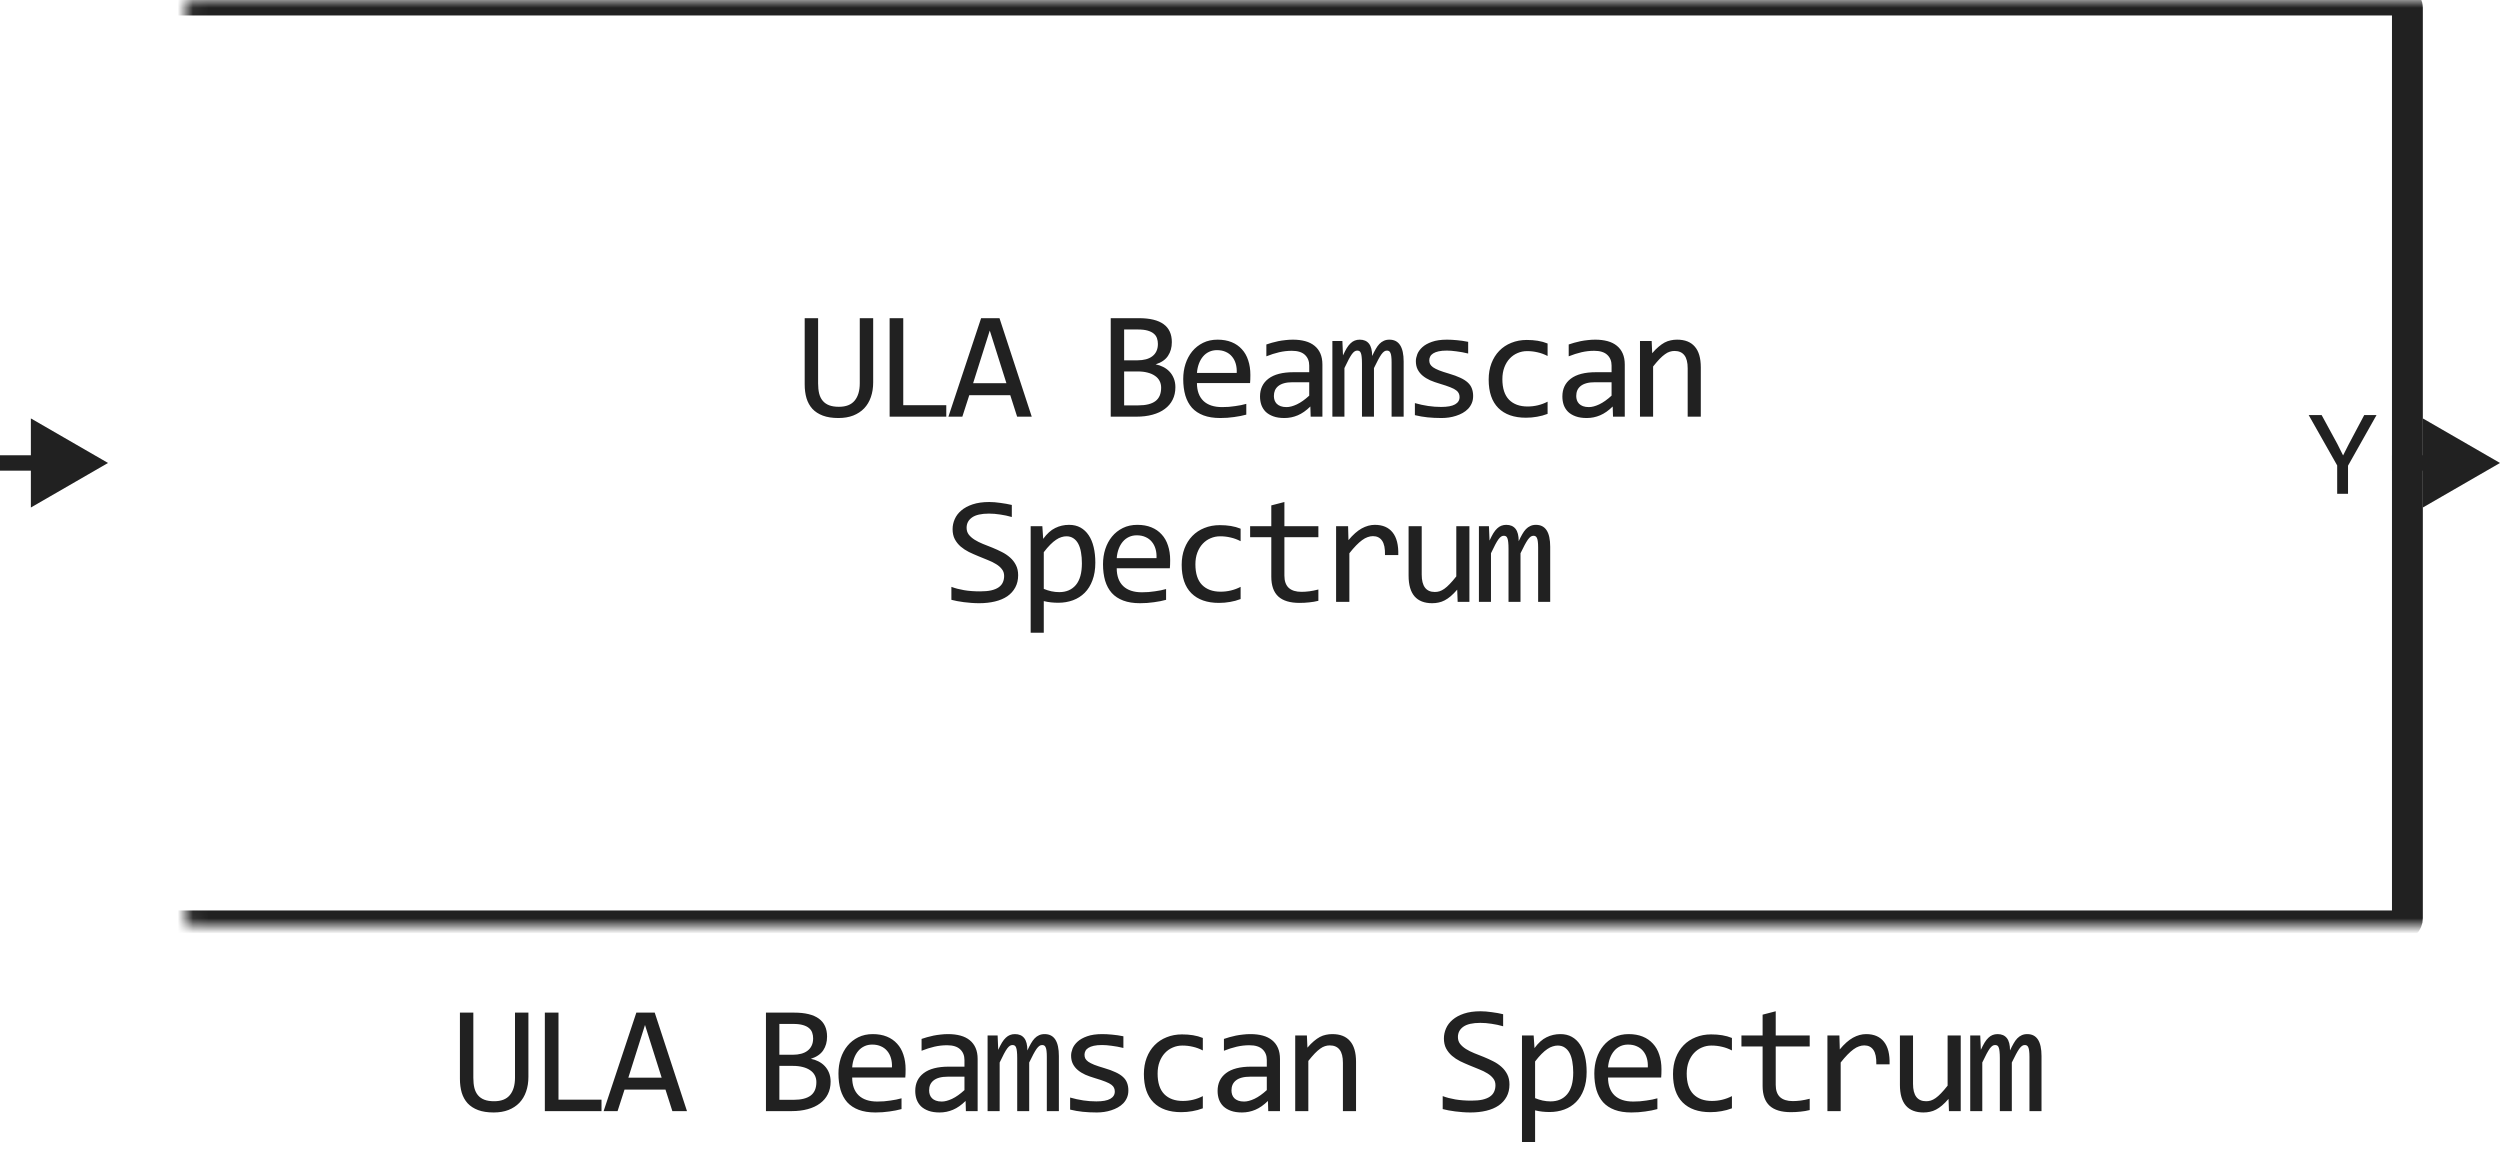 <svg width="162" height="76" viewBox="0 0 162 76" fill="none" xmlns="http://www.w3.org/2000/svg">
<path d="M56.582 24.778C56.582 25.13 56.532 25.449 56.431 25.735C56.333 26.019 56.188 26.261 55.996 26.463C55.804 26.662 55.568 26.816 55.288 26.927C55.012 27.034 54.693 27.088 54.331 27.088C53.934 27.088 53.597 27.036 53.321 26.932C53.044 26.828 52.818 26.681 52.642 26.492C52.469 26.3 52.343 26.071 52.261 25.804C52.183 25.537 52.144 25.239 52.144 24.91V20.618H53.013V24.842C53.013 25.092 53.036 25.312 53.081 25.501C53.13 25.69 53.208 25.848 53.316 25.975C53.423 26.102 53.562 26.198 53.731 26.263C53.903 26.328 54.113 26.36 54.361 26.36C54.823 26.36 55.163 26.227 55.381 25.96C55.603 25.693 55.713 25.317 55.713 24.832V20.618H56.582V24.778ZM61.319 27H57.648V20.618H58.531V26.258H61.319V27ZM66.857 27H65.91L65.465 25.608H62.809L62.36 27H61.457L63.576 20.618H64.767L66.857 27ZM65.216 24.832L64.137 21.419L63.058 24.832H65.216ZM76.165 25.091C76.165 25.397 76.105 25.669 75.984 25.906C75.867 26.141 75.698 26.339 75.476 26.502C75.258 26.665 74.993 26.788 74.68 26.873C74.371 26.958 74.026 27 73.645 27H71.975V20.618H73.802C75.224 20.618 75.935 21.136 75.935 22.171C75.935 22.516 75.852 22.812 75.686 23.06C75.524 23.307 75.257 23.491 74.885 23.611C75.058 23.644 75.221 23.699 75.374 23.777C75.53 23.855 75.667 23.956 75.784 24.08C75.901 24.204 75.994 24.35 76.062 24.52C76.131 24.689 76.165 24.879 76.165 25.091ZM75.032 22.288C75.032 22.158 75.013 22.036 74.973 21.922C74.934 21.805 74.866 21.705 74.768 21.624C74.671 21.539 74.539 21.473 74.373 21.424C74.207 21.375 73.997 21.351 73.743 21.351H72.844V23.348H73.714C73.912 23.348 74.091 23.326 74.251 23.284C74.413 23.242 74.552 23.177 74.666 23.089C74.783 23.001 74.873 22.892 74.934 22.762C74.999 22.628 75.032 22.47 75.032 22.288ZM75.242 25.12C75.242 24.957 75.208 24.811 75.139 24.681C75.071 24.55 74.972 24.441 74.842 24.354C74.711 24.262 74.552 24.192 74.363 24.144C74.177 24.095 73.968 24.07 73.733 24.07H72.844V26.268H73.763C74.26 26.268 74.632 26.175 74.876 25.989C75.12 25.804 75.242 25.514 75.242 25.12ZM81.024 24.29C81.024 24.41 81.022 24.511 81.019 24.593C81.016 24.674 81.011 24.751 81.004 24.822H77.562C77.562 25.324 77.702 25.709 77.982 25.98C78.262 26.246 78.665 26.38 79.193 26.38C79.336 26.38 79.479 26.375 79.623 26.365C79.766 26.352 79.904 26.336 80.037 26.316C80.171 26.297 80.298 26.276 80.418 26.253C80.542 26.227 80.656 26.199 80.76 26.17V26.868C80.529 26.933 80.267 26.985 79.974 27.024C79.684 27.067 79.383 27.088 79.071 27.088C78.651 27.088 78.29 27.031 77.987 26.917C77.684 26.803 77.435 26.639 77.24 26.424C77.048 26.206 76.904 25.94 76.81 25.628C76.719 25.312 76.673 24.956 76.673 24.559C76.673 24.213 76.722 23.888 76.82 23.582C76.921 23.273 77.066 23.003 77.254 22.771C77.446 22.537 77.681 22.352 77.957 22.215C78.234 22.078 78.548 22.01 78.9 22.01C79.242 22.01 79.544 22.064 79.808 22.171C80.072 22.278 80.293 22.431 80.472 22.63C80.654 22.825 80.791 23.064 80.882 23.348C80.977 23.628 81.024 23.942 81.024 24.29ZM80.14 24.168C80.15 23.95 80.129 23.751 80.077 23.572C80.025 23.39 79.943 23.234 79.832 23.104C79.725 22.973 79.59 22.872 79.427 22.801C79.264 22.726 79.076 22.689 78.861 22.689C78.675 22.689 78.506 22.724 78.353 22.796C78.2 22.867 78.068 22.968 77.957 23.099C77.847 23.229 77.757 23.385 77.689 23.567C77.621 23.75 77.578 23.95 77.562 24.168H80.14ZM84.931 27L84.911 26.341C84.644 26.605 84.372 26.795 84.096 26.912C83.822 27.029 83.534 27.088 83.231 27.088C82.951 27.088 82.712 27.052 82.514 26.98C82.315 26.909 82.151 26.811 82.02 26.688C81.894 26.561 81.799 26.412 81.737 26.243C81.679 26.074 81.649 25.89 81.649 25.691C81.649 25.2 81.832 24.816 82.196 24.539C82.564 24.259 83.106 24.119 83.822 24.119H84.838V23.689C84.838 23.4 84.745 23.169 84.56 22.996C84.374 22.82 84.091 22.732 83.71 22.732C83.433 22.732 83.16 22.763 82.89 22.825C82.623 22.887 82.346 22.975 82.06 23.089V22.322C82.167 22.283 82.286 22.246 82.416 22.21C82.549 22.171 82.689 22.137 82.836 22.107C82.982 22.078 83.135 22.055 83.295 22.039C83.454 22.02 83.616 22.01 83.778 22.01C84.075 22.01 84.341 22.042 84.579 22.107C84.817 22.172 85.017 22.272 85.18 22.405C85.346 22.539 85.473 22.706 85.561 22.908C85.648 23.11 85.692 23.348 85.692 23.621V27H84.931ZM84.838 24.769H83.759C83.547 24.769 83.365 24.79 83.212 24.832C83.059 24.874 82.934 24.935 82.836 25.013C82.738 25.091 82.665 25.185 82.616 25.296C82.571 25.403 82.548 25.525 82.548 25.662C82.548 25.756 82.562 25.848 82.592 25.936C82.621 26.02 82.668 26.097 82.733 26.165C82.799 26.23 82.883 26.282 82.987 26.321C83.091 26.36 83.218 26.38 83.368 26.38C83.564 26.38 83.787 26.321 84.037 26.204C84.291 26.084 84.558 25.895 84.838 25.638V24.769ZM90.175 27V23.48C90.175 23.326 90.169 23.201 90.156 23.104C90.146 23.006 90.128 22.929 90.102 22.874C90.079 22.815 90.048 22.775 90.009 22.752C89.974 22.729 89.928 22.718 89.873 22.718C89.808 22.718 89.747 22.737 89.692 22.776C89.637 22.815 89.576 22.879 89.511 22.967C89.45 23.055 89.379 23.172 89.301 23.318C89.227 23.462 89.137 23.639 89.033 23.851V27H88.256V23.572C88.256 23.393 88.25 23.248 88.237 23.138C88.227 23.027 88.209 22.941 88.183 22.879C88.16 22.817 88.129 22.775 88.09 22.752C88.051 22.729 88.004 22.718 87.949 22.718C87.89 22.718 87.835 22.734 87.783 22.767C87.731 22.799 87.672 22.858 87.607 22.942C87.545 23.027 87.475 23.143 87.397 23.289C87.319 23.436 87.226 23.623 87.119 23.851V27H86.338V22.098H86.987L87.026 23.03C87.111 22.845 87.192 22.687 87.27 22.557C87.352 22.426 87.434 22.322 87.519 22.244C87.604 22.163 87.693 22.104 87.788 22.068C87.885 22.029 87.993 22.01 88.11 22.01C88.374 22.01 88.574 22.096 88.71 22.269C88.847 22.441 88.916 22.708 88.916 23.069C88.994 22.9 89.07 22.75 89.145 22.62C89.22 22.487 89.3 22.376 89.384 22.288C89.472 22.197 89.568 22.129 89.672 22.083C89.777 22.034 89.897 22.01 90.034 22.01C90.649 22.01 90.957 22.483 90.957 23.431V27H90.175ZM95.459 25.662C95.459 25.835 95.43 25.989 95.371 26.126C95.313 26.263 95.233 26.385 95.132 26.492C95.031 26.596 94.914 26.686 94.781 26.761C94.647 26.836 94.504 26.898 94.351 26.946C94.201 26.995 94.046 27.031 93.887 27.054C93.727 27.076 93.571 27.088 93.418 27.088C93.086 27.088 92.78 27.073 92.5 27.044C92.224 27.015 91.952 26.967 91.685 26.902V26.121C91.971 26.203 92.256 26.264 92.539 26.307C92.823 26.349 93.104 26.37 93.384 26.37C93.791 26.37 94.092 26.315 94.287 26.204C94.483 26.093 94.58 25.936 94.58 25.73C94.58 25.643 94.564 25.564 94.531 25.496C94.502 25.424 94.447 25.358 94.365 25.296C94.284 25.231 94.157 25.164 93.985 25.096C93.815 25.027 93.583 24.949 93.286 24.861C93.065 24.796 92.86 24.723 92.671 24.642C92.486 24.557 92.324 24.458 92.188 24.344C92.051 24.23 91.944 24.096 91.865 23.943C91.787 23.79 91.748 23.61 91.748 23.401C91.748 23.265 91.779 23.115 91.841 22.952C91.906 22.789 92.015 22.638 92.168 22.498C92.321 22.358 92.528 22.242 92.788 22.151C93.049 22.057 93.374 22.01 93.765 22.01C93.957 22.01 94.17 22.021 94.404 22.044C94.639 22.064 94.883 22.099 95.137 22.151V22.908C94.87 22.843 94.616 22.796 94.375 22.767C94.138 22.734 93.931 22.718 93.755 22.718C93.543 22.718 93.365 22.734 93.218 22.767C93.075 22.799 92.958 22.845 92.866 22.903C92.778 22.959 92.715 23.025 92.676 23.104C92.637 23.178 92.617 23.26 92.617 23.348C92.617 23.436 92.634 23.515 92.666 23.587C92.702 23.659 92.766 23.729 92.857 23.797C92.951 23.862 93.081 23.929 93.247 23.997C93.413 24.062 93.63 24.134 93.897 24.212C94.186 24.297 94.43 24.386 94.629 24.48C94.828 24.572 94.989 24.674 95.112 24.788C95.236 24.902 95.324 25.031 95.376 25.174C95.431 25.317 95.459 25.48 95.459 25.662ZM100.284 26.819C100.063 26.904 99.835 26.966 99.6 27.005C99.369 27.047 99.13 27.068 98.883 27.068C98.108 27.068 97.51 26.858 97.091 26.439C96.674 26.019 96.466 25.405 96.466 24.598C96.466 24.21 96.526 23.859 96.646 23.543C96.767 23.227 96.936 22.957 97.154 22.732C97.372 22.508 97.633 22.335 97.935 22.215C98.238 22.091 98.572 22.029 98.936 22.029C99.19 22.029 99.428 22.047 99.649 22.083C99.871 22.119 100.082 22.177 100.284 22.259V23.069C100.072 22.959 99.856 22.879 99.635 22.83C99.416 22.778 99.19 22.752 98.956 22.752C98.738 22.752 98.531 22.794 98.336 22.879C98.144 22.96 97.974 23.079 97.828 23.235C97.681 23.392 97.566 23.582 97.481 23.807C97.397 24.031 97.354 24.285 97.354 24.568C97.354 25.161 97.498 25.605 97.784 25.901C98.074 26.194 98.474 26.341 98.985 26.341C99.216 26.341 99.439 26.315 99.654 26.263C99.872 26.211 100.082 26.133 100.284 26.028V26.819ZM104.523 27L104.503 26.341C104.236 26.605 103.965 26.795 103.688 26.912C103.414 27.029 103.126 27.088 102.824 27.088C102.544 27.088 102.304 27.052 102.106 26.98C101.907 26.909 101.743 26.811 101.613 26.688C101.486 26.561 101.391 26.412 101.329 26.243C101.271 26.074 101.242 25.89 101.242 25.691C101.242 25.2 101.424 24.816 101.788 24.539C102.156 24.259 102.698 24.119 103.414 24.119H104.43V23.689C104.43 23.4 104.337 23.169 104.152 22.996C103.966 22.82 103.683 22.732 103.302 22.732C103.025 22.732 102.752 22.763 102.482 22.825C102.215 22.887 101.938 22.975 101.652 23.089V22.322C101.759 22.283 101.878 22.246 102.008 22.21C102.142 22.171 102.282 22.137 102.428 22.107C102.575 22.078 102.728 22.055 102.887 22.039C103.047 22.02 103.208 22.01 103.371 22.01C103.667 22.01 103.934 22.042 104.171 22.107C104.409 22.172 104.609 22.272 104.772 22.405C104.938 22.539 105.065 22.706 105.153 22.908C105.241 23.11 105.285 23.348 105.285 23.621V27H104.523ZM104.43 24.769H103.351C103.139 24.769 102.957 24.79 102.804 24.832C102.651 24.874 102.526 24.935 102.428 25.013C102.33 25.091 102.257 25.185 102.208 25.296C102.163 25.403 102.14 25.525 102.14 25.662C102.14 25.756 102.155 25.848 102.184 25.936C102.213 26.02 102.26 26.097 102.326 26.165C102.391 26.23 102.475 26.282 102.579 26.321C102.684 26.36 102.811 26.38 102.96 26.38C103.156 26.38 103.379 26.321 103.629 26.204C103.883 26.084 104.15 25.895 104.43 25.638V24.769ZM106.271 22.098H107.028L107.062 22.889C107.206 22.719 107.344 22.579 107.478 22.469C107.611 22.355 107.741 22.264 107.868 22.195C107.998 22.127 108.13 22.08 108.264 22.054C108.397 22.024 108.535 22.01 108.679 22.01C109.183 22.01 109.564 22.16 109.821 22.459C110.082 22.755 110.212 23.203 110.212 23.802V27H109.362V23.87C109.362 23.486 109.291 23.203 109.147 23.02C109.004 22.835 108.791 22.742 108.508 22.742C108.404 22.742 108.301 22.759 108.2 22.791C108.103 22.82 108 22.874 107.893 22.952C107.785 23.027 107.668 23.13 107.541 23.26C107.417 23.39 107.277 23.553 107.121 23.748V27H106.271V22.098ZM65.976 37.272C65.976 37.574 65.914 37.84 65.79 38.067C65.667 38.295 65.494 38.486 65.273 38.639C65.052 38.788 64.785 38.901 64.472 38.976C64.163 39.05 63.821 39.088 63.447 39.088C63.277 39.088 63.108 39.081 62.939 39.068C62.773 39.055 62.612 39.039 62.456 39.02C62.303 39 62.158 38.977 62.021 38.951C61.884 38.925 61.761 38.898 61.65 38.868V38.028C61.894 38.12 62.167 38.191 62.47 38.243C62.776 38.295 63.123 38.321 63.51 38.321C63.79 38.321 64.028 38.3 64.223 38.258C64.422 38.212 64.583 38.147 64.706 38.062C64.833 37.975 64.924 37.869 64.98 37.745C65.038 37.621 65.068 37.48 65.068 37.32C65.068 37.148 65.019 37.001 64.921 36.881C64.827 36.757 64.702 36.648 64.545 36.554C64.389 36.456 64.21 36.368 64.008 36.29C63.81 36.209 63.606 36.126 63.398 36.041C63.19 35.956 62.984 35.865 62.783 35.768C62.584 35.667 62.407 35.55 62.25 35.416C62.094 35.279 61.967 35.12 61.87 34.938C61.775 34.755 61.728 34.539 61.728 34.288C61.728 34.07 61.773 33.855 61.865 33.644C61.956 33.432 62.097 33.245 62.289 33.082C62.481 32.916 62.727 32.783 63.027 32.682C63.33 32.581 63.689 32.53 64.106 32.53C64.213 32.53 64.329 32.535 64.453 32.545C64.579 32.555 64.706 32.569 64.833 32.589C64.964 32.605 65.091 32.625 65.214 32.648C65.341 32.67 65.458 32.695 65.566 32.721V33.502C65.315 33.43 65.064 33.377 64.814 33.341C64.563 33.302 64.321 33.282 64.086 33.282C63.588 33.282 63.222 33.365 62.988 33.531C62.753 33.697 62.636 33.92 62.636 34.2C62.636 34.373 62.683 34.521 62.778 34.645C62.875 34.768 63.002 34.879 63.159 34.977C63.315 35.074 63.492 35.164 63.691 35.245C63.893 35.323 64.098 35.405 64.306 35.489C64.514 35.574 64.718 35.667 64.916 35.768C65.118 35.868 65.297 35.989 65.454 36.129C65.61 36.266 65.735 36.427 65.829 36.612C65.927 36.798 65.976 37.018 65.976 37.272ZM70.977 36.461C70.977 36.897 70.915 37.278 70.791 37.603C70.671 37.929 70.503 38.199 70.288 38.414C70.073 38.629 69.819 38.79 69.526 38.898C69.233 39.005 68.916 39.059 68.574 39.059C68.418 39.059 68.262 39.05 68.106 39.034C67.953 39.018 67.796 38.99 67.637 38.951V41.002H66.787V34.098H67.544L67.598 34.918C67.842 34.583 68.102 34.348 68.379 34.215C68.656 34.078 68.955 34.01 69.277 34.01C69.557 34.01 69.803 34.068 70.015 34.185C70.226 34.303 70.404 34.469 70.547 34.684C70.69 34.895 70.797 35.152 70.869 35.455C70.941 35.755 70.977 36.09 70.977 36.461ZM70.107 36.5C70.107 36.243 70.088 36.007 70.049 35.792C70.013 35.577 69.954 35.393 69.873 35.24C69.792 35.087 69.688 34.968 69.561 34.884C69.434 34.796 69.282 34.752 69.106 34.752C68.999 34.752 68.89 34.77 68.779 34.806C68.669 34.838 68.553 34.895 68.433 34.977C68.315 35.055 68.19 35.16 68.057 35.294C67.926 35.424 67.787 35.587 67.637 35.782V38.16C67.793 38.225 67.957 38.277 68.13 38.316C68.302 38.352 68.472 38.37 68.638 38.37C69.097 38.37 69.456 38.215 69.717 37.906C69.977 37.594 70.107 37.125 70.107 36.5ZM75.826 36.29C75.826 36.41 75.824 36.511 75.821 36.593C75.818 36.674 75.813 36.751 75.806 36.822H72.364C72.364 37.324 72.504 37.709 72.784 37.98C73.064 38.246 73.467 38.38 73.995 38.38C74.138 38.38 74.281 38.375 74.424 38.365C74.568 38.352 74.706 38.336 74.84 38.316C74.973 38.297 75.1 38.276 75.22 38.253C75.344 38.227 75.458 38.199 75.562 38.17V38.868C75.331 38.933 75.069 38.985 74.776 39.024C74.486 39.067 74.185 39.088 73.873 39.088C73.453 39.088 73.091 39.031 72.789 38.917C72.486 38.803 72.237 38.639 72.042 38.424C71.85 38.206 71.706 37.94 71.612 37.628C71.521 37.312 71.475 36.956 71.475 36.559C71.475 36.214 71.524 35.888 71.622 35.582C71.723 35.273 71.867 35.003 72.056 34.772C72.248 34.537 72.483 34.352 72.759 34.215C73.036 34.078 73.35 34.01 73.702 34.01C74.044 34.01 74.346 34.063 74.61 34.171C74.874 34.278 75.095 34.431 75.274 34.63C75.456 34.825 75.593 35.065 75.684 35.348C75.779 35.628 75.826 35.942 75.826 36.29ZM74.942 36.168C74.952 35.95 74.931 35.751 74.879 35.572C74.826 35.39 74.745 35.234 74.634 35.103C74.527 34.973 74.392 34.872 74.229 34.801C74.066 34.726 73.877 34.688 73.663 34.688C73.477 34.688 73.308 34.724 73.155 34.796C73.002 34.867 72.87 34.968 72.759 35.099C72.649 35.229 72.559 35.385 72.491 35.567C72.422 35.75 72.38 35.95 72.364 36.168H74.942ZM80.392 38.819C80.17 38.904 79.943 38.966 79.708 39.005C79.477 39.047 79.238 39.068 78.99 39.068C78.216 39.068 77.618 38.858 77.198 38.438C76.782 38.019 76.573 37.405 76.573 36.598C76.573 36.21 76.634 35.859 76.754 35.543C76.874 35.227 77.044 34.957 77.262 34.732C77.48 34.508 77.74 34.335 78.043 34.215C78.346 34.091 78.68 34.029 79.044 34.029C79.298 34.029 79.536 34.047 79.757 34.083C79.978 34.119 80.19 34.177 80.392 34.259V35.069C80.18 34.959 79.964 34.879 79.742 34.83C79.524 34.778 79.298 34.752 79.064 34.752C78.846 34.752 78.639 34.794 78.444 34.879C78.251 34.96 78.082 35.079 77.936 35.235C77.789 35.392 77.674 35.582 77.589 35.807C77.504 36.031 77.462 36.285 77.462 36.568C77.462 37.161 77.605 37.605 77.892 37.901C78.181 38.194 78.582 38.341 79.093 38.341C79.324 38.341 79.547 38.315 79.762 38.263C79.98 38.211 80.19 38.133 80.392 38.028V38.819ZM85.431 38.932C85.239 38.98 85.041 39.015 84.836 39.034C84.631 39.057 84.422 39.068 84.211 39.068C83.596 39.068 83.136 38.93 82.834 38.653C82.531 38.373 82.38 37.945 82.38 37.369V34.81H81.008V34.098H82.38V32.75L83.229 32.53V34.098H85.431V34.81H83.229V37.301C83.229 37.652 83.322 37.916 83.508 38.092C83.696 38.264 83.973 38.351 84.338 38.351C84.494 38.351 84.665 38.339 84.85 38.316C85.036 38.29 85.23 38.251 85.431 38.199V38.932ZM86.579 34.098H87.356L87.38 35.001C87.67 34.653 87.955 34.4 88.235 34.244C88.518 34.088 88.803 34.01 89.089 34.01C89.597 34.01 89.981 34.174 90.242 34.503C90.505 34.832 90.627 35.32 90.608 35.968H89.748C89.758 35.538 89.695 35.227 89.558 35.035C89.424 34.84 89.228 34.742 88.967 34.742C88.853 34.742 88.738 34.763 88.621 34.806C88.507 34.845 88.388 34.91 88.264 35.001C88.144 35.089 88.015 35.203 87.878 35.343C87.742 35.483 87.595 35.652 87.439 35.851V39H86.579V34.098ZM95.218 39H94.456L94.427 38.209C94.28 38.378 94.14 38.52 94.007 38.634C93.877 38.745 93.746 38.834 93.616 38.902C93.486 38.971 93.354 39.018 93.221 39.044C93.091 39.073 92.952 39.088 92.806 39.088C92.301 39.088 91.92 38.94 91.663 38.644C91.406 38.347 91.277 37.9 91.277 37.301V34.098H92.127V37.232C92.127 37.984 92.41 38.36 92.977 38.36C93.081 38.36 93.182 38.346 93.279 38.316C93.38 38.284 93.484 38.23 93.592 38.155C93.703 38.077 93.82 37.973 93.943 37.843C94.07 37.713 94.212 37.548 94.368 37.35V34.098H95.218V39ZM99.671 39V35.48C99.671 35.327 99.665 35.201 99.652 35.103C99.642 35.006 99.624 34.929 99.598 34.874C99.576 34.815 99.544 34.775 99.505 34.752C99.47 34.729 99.424 34.718 99.369 34.718C99.304 34.718 99.243 34.737 99.188 34.776C99.133 34.815 99.073 34.879 99.007 34.967C98.946 35.055 98.876 35.172 98.797 35.318C98.723 35.462 98.633 35.639 98.529 35.851V39H97.752V35.572C97.752 35.393 97.746 35.248 97.733 35.138C97.723 35.027 97.705 34.941 97.679 34.879C97.656 34.817 97.626 34.775 97.587 34.752C97.547 34.729 97.5 34.718 97.445 34.718C97.386 34.718 97.331 34.734 97.279 34.767C97.227 34.799 97.168 34.858 97.103 34.942C97.041 35.027 96.971 35.143 96.893 35.289C96.815 35.435 96.722 35.623 96.615 35.851V39H95.834V34.098H96.483L96.522 35.03C96.607 34.845 96.688 34.687 96.766 34.557C96.848 34.426 96.931 34.322 97.015 34.244C97.1 34.163 97.189 34.104 97.284 34.068C97.381 34.029 97.489 34.01 97.606 34.01C97.87 34.01 98.07 34.096 98.207 34.269C98.343 34.441 98.412 34.708 98.412 35.069C98.49 34.9 98.566 34.75 98.641 34.62C98.716 34.487 98.796 34.376 98.88 34.288C98.968 34.197 99.064 34.129 99.169 34.083C99.273 34.034 99.393 34.01 99.53 34.01C100.145 34.01 100.453 34.483 100.453 35.431V39H99.671Z" fill="#212121"/>
<mask id="path-2-inside-1_1616_22836" fill="white">
<rect x="6" width="150" height="60" rx="0.5"/>
</mask>
<rect x="6" width="150" height="60" rx="0.5" stroke="#212121" stroke-width="2" stroke-linejoin="round" mask="url(#path-2-inside-1_1616_22836)"/>
<path d="M154 26.895L152.152 30.176V32H151.449V30.16L149.602 26.895H150.441L151.457 28.762L151.832 29.512L152.176 28.832L153.203 26.895H154Z" fill="#212121"/>
<path d="M7 30L2 27.113V32.887L7 30ZM2.5 29.5H0V30.5H2.5V29.5Z" fill="#212121"/>
<path d="M162 30L157 27.113V32.887L162 30ZM157.5 29.5H155V30.5H157.5V29.5Z" fill="#212121"/>
<path d="M34.241 69.778C34.241 70.13 34.191 70.449 34.09 70.735C33.992 71.019 33.847 71.261 33.655 71.463C33.463 71.662 33.227 71.816 32.947 71.927C32.671 72.034 32.352 72.088 31.99 72.088C31.593 72.088 31.256 72.036 30.98 71.932C30.703 71.828 30.477 71.681 30.301 71.492C30.128 71.3 30.001 71.071 29.92 70.804C29.842 70.537 29.803 70.239 29.803 69.91V65.618H30.672V69.842C30.672 70.092 30.695 70.312 30.74 70.501C30.789 70.69 30.867 70.848 30.975 70.975C31.082 71.102 31.22 71.198 31.39 71.263C31.562 71.328 31.772 71.36 32.02 71.36C32.482 71.36 32.822 71.227 33.04 70.96C33.261 70.693 33.372 70.317 33.372 69.832V65.618H34.241V69.778ZM38.978 72H35.306V65.618H36.19V71.258H38.978V72ZM44.516 72H43.569L43.124 70.608H40.468L40.019 72H39.115L41.235 65.618H42.426L44.516 72ZM42.875 69.832L41.796 66.419L40.717 69.832H42.875ZM53.824 70.091C53.824 70.397 53.763 70.669 53.643 70.906C53.526 71.141 53.356 71.339 53.135 71.502C52.917 71.665 52.652 71.788 52.339 71.873C52.03 71.958 51.685 72 51.304 72H49.634V65.618H51.46C52.883 65.618 53.594 66.136 53.594 67.171C53.594 67.516 53.511 67.812 53.345 68.06C53.182 68.307 52.915 68.491 52.544 68.611C52.717 68.644 52.88 68.699 53.033 68.777C53.189 68.856 53.326 68.956 53.443 69.08C53.56 69.204 53.653 69.35 53.721 69.519C53.789 69.689 53.824 69.879 53.824 70.091ZM52.691 67.288C52.691 67.158 52.671 67.036 52.632 66.922C52.593 66.805 52.525 66.705 52.427 66.624C52.33 66.539 52.198 66.473 52.032 66.424C51.866 66.375 51.656 66.351 51.402 66.351H50.503V68.348H51.373C51.571 68.348 51.75 68.326 51.91 68.284C52.072 68.242 52.211 68.177 52.325 68.089C52.442 68.001 52.531 67.892 52.593 67.762C52.658 67.628 52.691 67.47 52.691 67.288ZM52.901 70.12C52.901 69.957 52.867 69.811 52.798 69.681C52.73 69.55 52.631 69.441 52.5 69.353C52.37 69.262 52.211 69.192 52.022 69.144C51.836 69.095 51.626 69.07 51.392 69.07H50.503V71.268H51.421C51.919 71.268 52.29 71.175 52.535 70.989C52.779 70.804 52.901 70.514 52.901 70.12ZM58.683 69.29C58.683 69.41 58.681 69.511 58.678 69.593C58.675 69.674 58.67 69.751 58.663 69.822H55.221C55.221 70.324 55.361 70.709 55.641 70.98C55.921 71.246 56.324 71.38 56.852 71.38C56.995 71.38 57.138 71.375 57.281 71.365C57.425 71.352 57.563 71.336 57.696 71.316C57.83 71.297 57.957 71.276 58.077 71.253C58.201 71.227 58.315 71.199 58.419 71.17V71.868C58.188 71.933 57.926 71.985 57.633 72.024C57.343 72.067 57.042 72.088 56.73 72.088C56.31 72.088 55.948 72.031 55.645 71.917C55.343 71.803 55.094 71.639 54.898 71.424C54.706 71.206 54.563 70.94 54.469 70.628C54.378 70.312 54.332 69.956 54.332 69.559C54.332 69.213 54.381 68.888 54.478 68.582C54.579 68.273 54.724 68.003 54.913 67.772C55.105 67.537 55.34 67.352 55.616 67.215C55.893 67.078 56.207 67.01 56.559 67.01C56.9 67.01 57.203 67.064 57.467 67.171C57.73 67.278 57.952 67.431 58.131 67.63C58.313 67.825 58.45 68.064 58.541 68.348C58.635 68.628 58.683 68.942 58.683 69.29ZM57.799 69.168C57.809 68.95 57.787 68.751 57.735 68.572C57.683 68.39 57.602 68.234 57.491 68.103C57.384 67.973 57.249 67.872 57.086 67.801C56.923 67.726 56.734 67.689 56.52 67.689C56.334 67.689 56.165 67.724 56.012 67.796C55.859 67.868 55.727 67.968 55.616 68.099C55.505 68.229 55.416 68.385 55.348 68.567C55.279 68.75 55.237 68.95 55.221 69.168H57.799ZM62.59 72L62.57 71.341C62.303 71.605 62.031 71.795 61.755 71.912C61.481 72.029 61.193 72.088 60.89 72.088C60.61 72.088 60.371 72.052 60.172 71.981C59.974 71.909 59.809 71.811 59.679 71.688C59.552 71.561 59.458 71.412 59.396 71.243C59.337 71.074 59.308 70.89 59.308 70.691C59.308 70.2 59.49 69.816 59.855 69.539C60.223 69.259 60.765 69.119 61.481 69.119H62.497V68.689C62.497 68.4 62.404 68.169 62.218 67.996C62.033 67.82 61.75 67.732 61.369 67.732C61.092 67.732 60.819 67.763 60.548 67.825C60.282 67.887 60.005 67.975 59.718 68.089V67.322C59.826 67.283 59.945 67.246 60.075 67.21C60.208 67.171 60.348 67.137 60.495 67.107C60.641 67.078 60.794 67.055 60.954 67.039C61.113 67.019 61.274 67.01 61.437 67.01C61.733 67.01 62 67.042 62.238 67.107C62.475 67.172 62.676 67.272 62.839 67.405C63.005 67.539 63.131 67.706 63.219 67.908C63.307 68.11 63.351 68.348 63.351 68.621V72H62.59ZM62.497 69.769H61.418C61.206 69.769 61.024 69.79 60.871 69.832C60.718 69.874 60.592 69.935 60.495 70.013C60.397 70.091 60.324 70.185 60.275 70.296C60.229 70.403 60.207 70.525 60.207 70.662C60.207 70.757 60.221 70.848 60.251 70.936C60.28 71.02 60.327 71.097 60.392 71.165C60.457 71.23 60.542 71.282 60.646 71.321C60.75 71.36 60.877 71.38 61.027 71.38C61.222 71.38 61.445 71.321 61.696 71.204C61.95 71.084 62.217 70.895 62.497 70.638V69.769ZM67.834 72V68.48C67.834 68.326 67.828 68.201 67.815 68.103C67.805 68.006 67.787 67.929 67.761 67.874C67.738 67.815 67.707 67.775 67.668 67.752C67.632 67.729 67.587 67.718 67.531 67.718C67.466 67.718 67.406 67.737 67.351 67.776C67.295 67.815 67.235 67.879 67.17 67.967C67.108 68.055 67.038 68.172 66.96 68.318C66.885 68.462 66.796 68.639 66.692 68.851V72H65.915V68.572C65.915 68.393 65.909 68.248 65.896 68.138C65.886 68.027 65.868 67.941 65.842 67.879C65.819 67.817 65.788 67.775 65.749 67.752C65.71 67.729 65.663 67.718 65.608 67.718C65.549 67.718 65.494 67.734 65.442 67.767C65.389 67.799 65.331 67.858 65.266 67.942C65.204 68.027 65.134 68.143 65.056 68.289C64.978 68.436 64.885 68.623 64.778 68.851V72H63.996V67.098H64.646L64.685 68.03C64.769 67.845 64.851 67.687 64.929 67.557C65.01 67.426 65.093 67.322 65.178 67.244C65.263 67.163 65.352 67.104 65.447 67.068C65.544 67.029 65.652 67.01 65.769 67.01C66.032 67.01 66.233 67.096 66.369 67.269C66.506 67.441 66.574 67.708 66.574 68.069C66.653 67.9 66.729 67.75 66.804 67.62C66.879 67.487 66.959 67.376 67.043 67.288C67.131 67.197 67.227 67.129 67.331 67.083C67.435 67.034 67.556 67.01 67.693 67.01C68.308 67.01 68.615 67.483 68.615 68.431V72H67.834ZM73.118 70.662C73.118 70.835 73.089 70.989 73.03 71.126C72.972 71.263 72.892 71.385 72.791 71.492C72.69 71.596 72.573 71.686 72.439 71.761C72.306 71.836 72.163 71.897 72.01 71.946C71.86 71.995 71.705 72.031 71.546 72.054C71.386 72.076 71.23 72.088 71.077 72.088C70.745 72.088 70.439 72.073 70.159 72.044C69.882 72.015 69.611 71.967 69.344 71.902V71.121C69.63 71.203 69.915 71.264 70.198 71.307C70.481 71.349 70.763 71.37 71.043 71.37C71.45 71.37 71.751 71.315 71.946 71.204C72.141 71.093 72.239 70.936 72.239 70.731C72.239 70.643 72.223 70.564 72.19 70.496C72.161 70.424 72.106 70.358 72.024 70.296C71.943 70.231 71.816 70.164 71.643 70.096C71.474 70.027 71.241 69.949 70.945 69.861C70.724 69.796 70.519 69.723 70.33 69.642C70.144 69.557 69.983 69.458 69.847 69.344C69.71 69.23 69.602 69.096 69.524 68.943C69.446 68.79 69.407 68.61 69.407 68.401C69.407 68.265 69.438 68.115 69.5 67.952C69.565 67.789 69.674 67.638 69.827 67.498C69.98 67.358 70.187 67.243 70.447 67.151C70.707 67.057 71.033 67.01 71.424 67.01C71.616 67.01 71.829 67.021 72.063 67.044C72.298 67.064 72.542 67.099 72.796 67.151V67.908C72.529 67.843 72.275 67.796 72.034 67.767C71.796 67.734 71.59 67.718 71.414 67.718C71.202 67.718 71.023 67.734 70.877 67.767C70.734 67.799 70.616 67.845 70.525 67.903C70.437 67.959 70.374 68.025 70.335 68.103C70.296 68.178 70.276 68.26 70.276 68.348C70.276 68.436 70.292 68.515 70.325 68.587C70.361 68.659 70.424 68.728 70.515 68.797C70.61 68.862 70.74 68.929 70.906 68.997C71.072 69.062 71.288 69.134 71.555 69.212C71.845 69.296 72.089 69.386 72.288 69.481C72.487 69.572 72.648 69.674 72.771 69.788C72.895 69.902 72.983 70.031 73.035 70.174C73.09 70.317 73.118 70.48 73.118 70.662ZM77.943 71.819C77.721 71.904 77.494 71.966 77.259 72.005C77.028 72.047 76.789 72.068 76.541 72.068C75.767 72.068 75.169 71.858 74.749 71.439C74.333 71.019 74.124 70.405 74.124 69.598C74.124 69.21 74.185 68.859 74.305 68.543C74.425 68.227 74.595 67.957 74.813 67.732C75.031 67.508 75.291 67.335 75.594 67.215C75.897 67.091 76.231 67.029 76.595 67.029C76.849 67.029 77.087 67.047 77.308 67.083C77.529 67.119 77.741 67.177 77.943 67.259V68.069C77.731 67.959 77.515 67.879 77.293 67.83C77.075 67.778 76.849 67.752 76.615 67.752C76.397 67.752 76.19 67.794 75.995 67.879C75.802 67.96 75.633 68.079 75.487 68.235C75.34 68.392 75.225 68.582 75.14 68.807C75.055 69.031 75.013 69.285 75.013 69.568C75.013 70.161 75.156 70.605 75.443 70.901C75.733 71.194 76.133 71.341 76.644 71.341C76.875 71.341 77.098 71.315 77.313 71.263C77.531 71.211 77.741 71.132 77.943 71.028V71.819ZM82.182 72L82.162 71.341C81.895 71.605 81.623 71.795 81.347 71.912C81.073 72.029 80.785 72.088 80.482 72.088C80.203 72.088 79.963 72.052 79.765 71.981C79.566 71.909 79.402 71.811 79.272 71.688C79.144 71.561 79.05 71.412 78.988 71.243C78.93 71.074 78.9 70.89 78.9 70.691C78.9 70.2 79.083 69.816 79.447 69.539C79.815 69.259 80.357 69.119 81.073 69.119H82.089V68.689C82.089 68.4 81.996 68.169 81.811 67.996C81.625 67.82 81.342 67.732 80.961 67.732C80.684 67.732 80.411 67.763 80.141 67.825C79.874 67.887 79.597 67.975 79.311 68.089V67.322C79.418 67.283 79.537 67.246 79.667 67.21C79.8 67.171 79.94 67.137 80.087 67.107C80.233 67.078 80.386 67.055 80.546 67.039C80.705 67.019 80.867 67.01 81.029 67.01C81.326 67.01 81.592 67.042 81.83 67.107C82.068 67.172 82.268 67.272 82.431 67.405C82.597 67.539 82.724 67.706 82.811 67.908C82.899 68.11 82.943 68.348 82.943 68.621V72H82.182ZM82.089 69.769H81.01C80.798 69.769 80.616 69.79 80.463 69.832C80.31 69.874 80.185 69.935 80.087 70.013C79.989 70.091 79.916 70.185 79.867 70.296C79.822 70.403 79.799 70.525 79.799 70.662C79.799 70.757 79.814 70.848 79.843 70.936C79.872 71.02 79.919 71.097 79.984 71.165C80.049 71.23 80.134 71.282 80.238 71.321C80.342 71.36 80.469 71.38 80.619 71.38C80.814 71.38 81.037 71.321 81.288 71.204C81.542 71.084 81.809 70.895 82.089 70.638V69.769ZM83.93 67.098H84.687L84.721 67.889C84.865 67.719 85.003 67.579 85.136 67.469C85.27 67.355 85.4 67.264 85.527 67.195C85.657 67.127 85.789 67.08 85.922 67.054C86.056 67.024 86.194 67.01 86.338 67.01C86.842 67.01 87.223 67.159 87.48 67.459C87.74 67.755 87.871 68.203 87.871 68.802V72H87.021V68.87C87.021 68.486 86.95 68.203 86.806 68.02C86.663 67.835 86.45 67.742 86.167 67.742C86.062 67.742 85.96 67.758 85.859 67.791C85.761 67.82 85.659 67.874 85.551 67.952C85.444 68.027 85.327 68.13 85.2 68.26C85.076 68.39 84.936 68.553 84.78 68.748V72H83.93V67.098ZM97.813 70.272C97.813 70.574 97.751 70.84 97.628 71.067C97.504 71.295 97.332 71.486 97.11 71.639C96.889 71.788 96.622 71.901 96.309 71.976C96 72.05 95.658 72.088 95.284 72.088C95.115 72.088 94.945 72.081 94.776 72.068C94.61 72.055 94.449 72.039 94.293 72.019C94.14 72 93.995 71.977 93.858 71.951C93.722 71.925 93.598 71.897 93.487 71.868V71.028C93.731 71.12 94.005 71.191 94.307 71.243C94.613 71.295 94.96 71.321 95.347 71.321C95.627 71.321 95.865 71.3 96.06 71.258C96.259 71.212 96.42 71.147 96.544 71.062C96.671 70.975 96.762 70.869 96.817 70.745C96.876 70.621 96.905 70.48 96.905 70.32C96.905 70.148 96.856 70.001 96.759 69.881C96.664 69.757 96.539 69.648 96.383 69.554C96.226 69.456 96.047 69.368 95.846 69.29C95.647 69.209 95.444 69.126 95.235 69.041C95.027 68.956 94.822 68.865 94.62 68.768C94.421 68.667 94.244 68.549 94.088 68.416C93.931 68.279 93.805 68.12 93.707 67.938C93.612 67.755 93.565 67.539 93.565 67.288C93.565 67.07 93.611 66.855 93.702 66.644C93.793 66.432 93.935 66.245 94.127 66.082C94.319 65.916 94.565 65.783 94.864 65.682C95.167 65.581 95.526 65.53 95.943 65.53C96.051 65.53 96.166 65.535 96.29 65.545C96.417 65.555 96.544 65.569 96.671 65.589C96.801 65.605 96.928 65.625 97.052 65.647C97.178 65.67 97.296 65.695 97.403 65.721V66.502C97.153 66.43 96.902 66.377 96.651 66.341C96.4 66.302 96.158 66.282 95.924 66.282C95.426 66.282 95.059 66.365 94.825 66.531C94.591 66.697 94.473 66.92 94.473 67.2C94.473 67.373 94.521 67.521 94.615 67.644C94.713 67.768 94.84 67.879 94.996 67.977C95.152 68.074 95.33 68.164 95.528 68.245C95.73 68.323 95.935 68.405 96.143 68.489C96.352 68.574 96.555 68.667 96.754 68.768C96.956 68.868 97.135 68.989 97.291 69.129C97.447 69.266 97.572 69.427 97.667 69.612C97.764 69.798 97.813 70.018 97.813 70.272ZM102.814 69.461C102.814 69.897 102.752 70.278 102.628 70.603C102.508 70.929 102.34 71.199 102.125 71.414C101.911 71.629 101.657 71.79 101.364 71.897C101.071 72.005 100.753 72.059 100.412 72.059C100.255 72.059 100.099 72.05 99.943 72.034C99.79 72.018 99.633 71.99 99.474 71.951V74.002H98.624V67.098H99.381L99.435 67.918C99.679 67.583 99.939 67.348 100.216 67.215C100.493 67.078 100.792 67.01 101.115 67.01C101.395 67.01 101.64 67.068 101.852 67.186C102.064 67.303 102.241 67.469 102.384 67.684C102.527 67.895 102.635 68.152 102.706 68.455C102.778 68.755 102.814 69.09 102.814 69.461ZM101.945 69.5C101.945 69.243 101.925 69.007 101.886 68.792C101.85 68.577 101.792 68.393 101.71 68.24C101.629 68.087 101.525 67.968 101.398 67.884C101.271 67.796 101.12 67.752 100.944 67.752C100.836 67.752 100.727 67.77 100.617 67.806C100.506 67.838 100.39 67.895 100.27 67.977C100.153 68.055 100.027 68.16 99.894 68.294C99.764 68.424 99.624 68.587 99.474 68.782V71.16C99.63 71.225 99.795 71.277 99.967 71.316C100.14 71.352 100.309 71.37 100.475 71.37C100.934 71.37 101.294 71.216 101.554 70.906C101.815 70.594 101.945 70.125 101.945 69.5ZM107.663 69.29C107.663 69.41 107.661 69.511 107.658 69.593C107.655 69.674 107.65 69.751 107.644 69.822H104.201C104.201 70.324 104.341 70.709 104.621 70.98C104.901 71.246 105.305 71.38 105.832 71.38C105.975 71.38 106.118 71.375 106.262 71.365C106.405 71.352 106.543 71.336 106.677 71.316C106.81 71.297 106.937 71.276 107.058 71.253C107.181 71.227 107.295 71.199 107.399 71.17V71.868C107.168 71.933 106.906 71.985 106.613 72.024C106.324 72.067 106.022 72.088 105.71 72.088C105.29 72.088 104.929 72.031 104.626 71.917C104.323 71.803 104.074 71.639 103.879 71.424C103.687 71.206 103.544 70.94 103.449 70.628C103.358 70.312 103.312 69.956 103.312 69.559C103.312 69.213 103.361 68.888 103.459 68.582C103.56 68.273 103.705 68.003 103.894 67.772C104.086 67.537 104.32 67.352 104.597 67.215C104.873 67.078 105.188 67.01 105.539 67.01C105.881 67.01 106.184 67.064 106.447 67.171C106.711 67.278 106.932 67.431 107.111 67.63C107.294 67.825 107.43 68.064 107.521 68.348C107.616 68.628 107.663 68.942 107.663 69.29ZM106.779 69.168C106.789 68.95 106.768 68.751 106.716 68.572C106.664 68.39 106.582 68.234 106.472 68.103C106.364 67.973 106.229 67.872 106.066 67.801C105.904 67.726 105.715 67.689 105.5 67.689C105.314 67.689 105.145 67.724 104.992 67.796C104.839 67.868 104.707 67.968 104.597 68.099C104.486 68.229 104.396 68.385 104.328 68.567C104.26 68.75 104.217 68.95 104.201 69.168H106.779ZM112.229 71.819C112.008 71.904 111.78 71.966 111.546 72.005C111.314 72.047 111.075 72.068 110.828 72.068C110.053 72.068 109.456 71.858 109.036 71.439C108.619 71.019 108.411 70.405 108.411 69.598C108.411 69.21 108.471 68.859 108.591 68.543C108.712 68.227 108.881 67.957 109.099 67.732C109.317 67.508 109.578 67.335 109.88 67.215C110.183 67.091 110.517 67.029 110.881 67.029C111.135 67.029 111.373 67.047 111.594 67.083C111.816 67.119 112.027 67.177 112.229 67.259V68.069C112.018 67.959 111.801 67.879 111.58 67.83C111.362 67.778 111.135 67.752 110.901 67.752C110.683 67.752 110.476 67.794 110.281 67.879C110.089 67.96 109.92 68.079 109.773 68.235C109.627 68.392 109.511 68.582 109.426 68.807C109.342 69.031 109.299 69.285 109.299 69.568C109.299 70.161 109.443 70.605 109.729 70.901C110.019 71.194 110.419 71.341 110.93 71.341C111.161 71.341 111.384 71.315 111.599 71.263C111.817 71.211 112.027 71.132 112.229 71.028V71.819ZM117.269 71.932C117.077 71.981 116.878 72.015 116.673 72.034C116.468 72.057 116.26 72.068 116.048 72.068C115.433 72.068 114.974 71.93 114.671 71.653C114.368 71.373 114.217 70.945 114.217 70.369V67.811H112.845V67.098H114.217V65.75L115.067 65.53V67.098H117.269V67.811H115.067V70.301C115.067 70.652 115.159 70.916 115.345 71.092C115.534 71.264 115.81 71.351 116.175 71.351C116.331 71.351 116.502 71.339 116.688 71.316C116.873 71.29 117.067 71.251 117.269 71.199V71.932ZM118.417 67.098H119.193L119.218 68.001C119.507 67.653 119.792 67.4 120.072 67.244C120.355 67.088 120.64 67.01 120.927 67.01C121.434 67.01 121.818 67.174 122.079 67.503C122.343 67.832 122.465 68.32 122.445 68.968H121.586C121.596 68.538 121.532 68.227 121.395 68.035C121.262 67.84 121.065 67.742 120.804 67.742C120.691 67.742 120.575 67.763 120.458 67.806C120.344 67.845 120.225 67.91 120.101 68.001C119.981 68.089 119.852 68.203 119.716 68.343C119.579 68.483 119.432 68.652 119.276 68.851V72H118.417V67.098ZM127.055 72H126.293L126.264 71.209C126.118 71.378 125.978 71.52 125.844 71.634C125.714 71.745 125.584 71.834 125.454 71.902C125.323 71.971 125.191 72.018 125.058 72.044C124.928 72.073 124.789 72.088 124.643 72.088C124.138 72.088 123.758 71.94 123.5 71.644C123.243 71.347 123.115 70.9 123.115 70.301V67.098H123.964V70.232C123.964 70.984 124.247 71.36 124.814 71.36C124.918 71.36 125.019 71.346 125.117 71.316C125.218 71.284 125.322 71.23 125.429 71.155C125.54 71.077 125.657 70.973 125.781 70.843C125.908 70.713 126.049 70.548 126.205 70.35V67.098H127.055V72ZM131.509 72V68.48C131.509 68.326 131.502 68.201 131.489 68.103C131.479 68.006 131.462 67.929 131.436 67.874C131.413 67.815 131.382 67.775 131.343 67.752C131.307 67.729 131.261 67.718 131.206 67.718C131.141 67.718 131.081 67.737 131.025 67.776C130.97 67.815 130.91 67.879 130.845 67.967C130.783 68.055 130.713 68.172 130.635 68.318C130.56 68.462 130.47 68.639 130.366 68.851V72H129.59V68.572C129.59 68.393 129.583 68.248 129.57 68.138C129.561 68.027 129.543 67.941 129.517 67.879C129.494 67.817 129.463 67.775 129.424 67.752C129.385 67.729 129.338 67.718 129.282 67.718C129.224 67.718 129.168 67.734 129.116 67.767C129.064 67.799 129.006 67.858 128.94 67.942C128.879 68.027 128.809 68.143 128.73 68.289C128.652 68.436 128.56 68.623 128.452 68.851V72H127.671V67.098H128.32L128.359 68.03C128.444 67.845 128.525 67.687 128.604 67.557C128.685 67.426 128.768 67.322 128.853 67.244C128.937 67.163 129.027 67.104 129.121 67.068C129.219 67.029 129.326 67.01 129.443 67.01C129.707 67.01 129.907 67.096 130.044 67.269C130.181 67.441 130.249 67.708 130.249 68.069C130.327 67.9 130.404 67.75 130.479 67.62C130.553 67.487 130.633 67.376 130.718 67.288C130.806 67.197 130.902 67.129 131.006 67.083C131.11 67.034 131.23 67.01 131.367 67.01C131.982 67.01 132.29 67.483 132.29 68.431V72H131.509Z" fill="#212121"/>
</svg>
